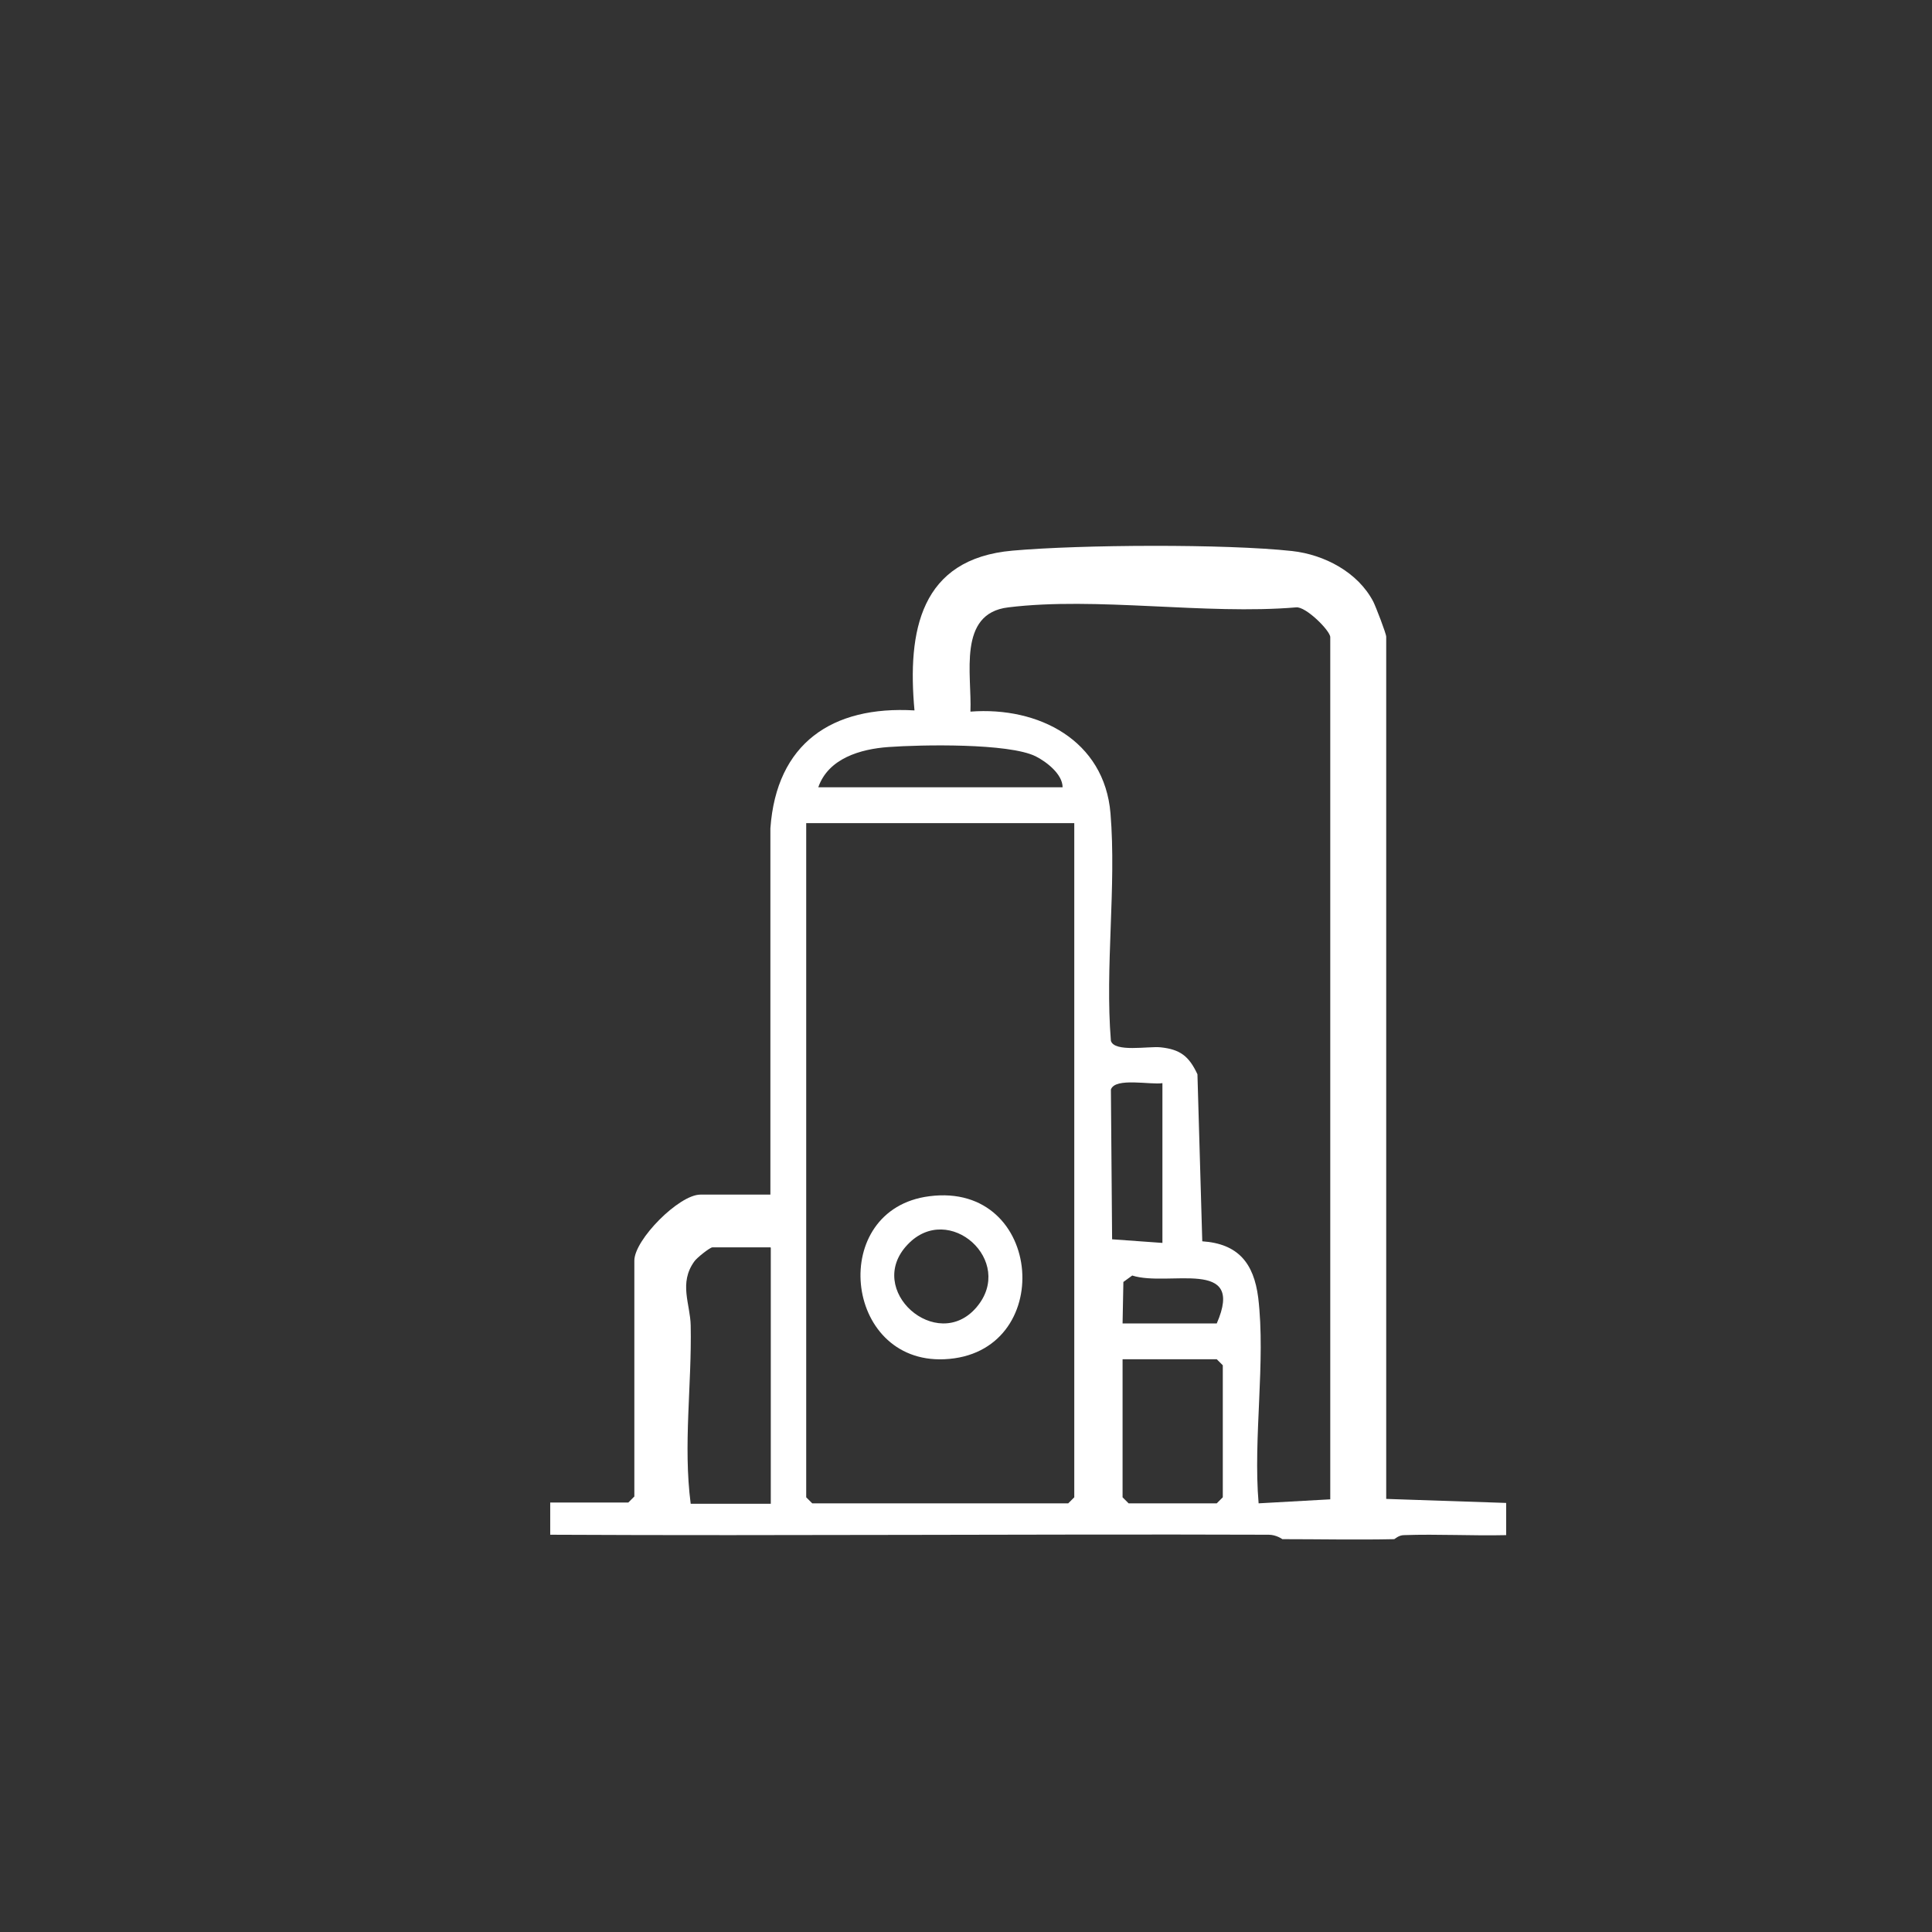 <svg xmlns="http://www.w3.org/2000/svg" id="Capa_1" data-name="Capa 1" viewBox="0 0 48 48"><rect x="0" y="0" width="48" height="48" fill="#333333" stroke="none"/><defs><style>      .cls-1 {        fill: #fff;      }    </style></defs><path class="cls-1" d="M31.86,38.24s-.15-.11-.34-.11c-5.95-.02-11.9.03-17.85,0v-.8h1.94l.15-.15v-5.86c0-.52,1.11-1.64,1.64-1.64h1.74v-9.1c.15-2.11,1.53-3.05,3.58-2.93-.18-1.97.14-3.77,2.44-3.97,1.69-.15,5.28-.17,6.94.01.81.09,1.64.53,2.02,1.26.06.12.32.79.32.87v21.42l2.98.1v.8c-.84.02-1.7-.03-2.54,0-.13,0-.23.1-.24.1-.92.02-1.86,0-2.78,0ZM33.05,37.25V15.83c0-.16-.61-.77-.85-.74-2.25.19-4.96-.27-7.15,0-1.27.15-.9,1.68-.94,2.59,1.69-.13,3.33.71,3.48,2.53s-.14,3.82.01,5.65c.09.29.93.13,1.23.16.49.05.71.22.92.67l.12,4.15c.89.06,1.28.54,1.39,1.4.19,1.59-.13,3.49.01,5.11l1.79-.1ZM26.4,19.56c0-.33-.41-.64-.67-.77-.67-.33-2.84-.29-3.66-.23-.69.05-1.49.28-1.74,1h6.06ZM26.69,20.45h-6.66v16.75l.15.15h6.36l.15-.15v-16.75ZM28.88,26.91c-.28.05-1.18-.15-1.28.16l.03,3.72,1.25.09v-3.98ZM19.14,30.99h-1.44c-.06,0-.39.26-.45.35-.39.54-.1,1.06-.09,1.59.03,1.48-.19,2.97,0,4.43h1.99v-6.36ZM27.89,32.88h2.34c.72-1.65-1.2-.9-2.1-1.19l-.22.16-.02,1.03ZM27.89,33.77v3.43l.15.15h2.19l.15-.15v-3.28l-.15-.15h-2.34Z"></path><path class="cls-1" d="M23.09,29.72c2.86-.37,3.16,3.93.37,4.05-2.51.11-2.89-3.73-.37-4.05ZM22.55,30.92c-1.08,1.13.73,2.71,1.71,1.56s-.69-2.64-1.71-1.56Z"></path></svg>
